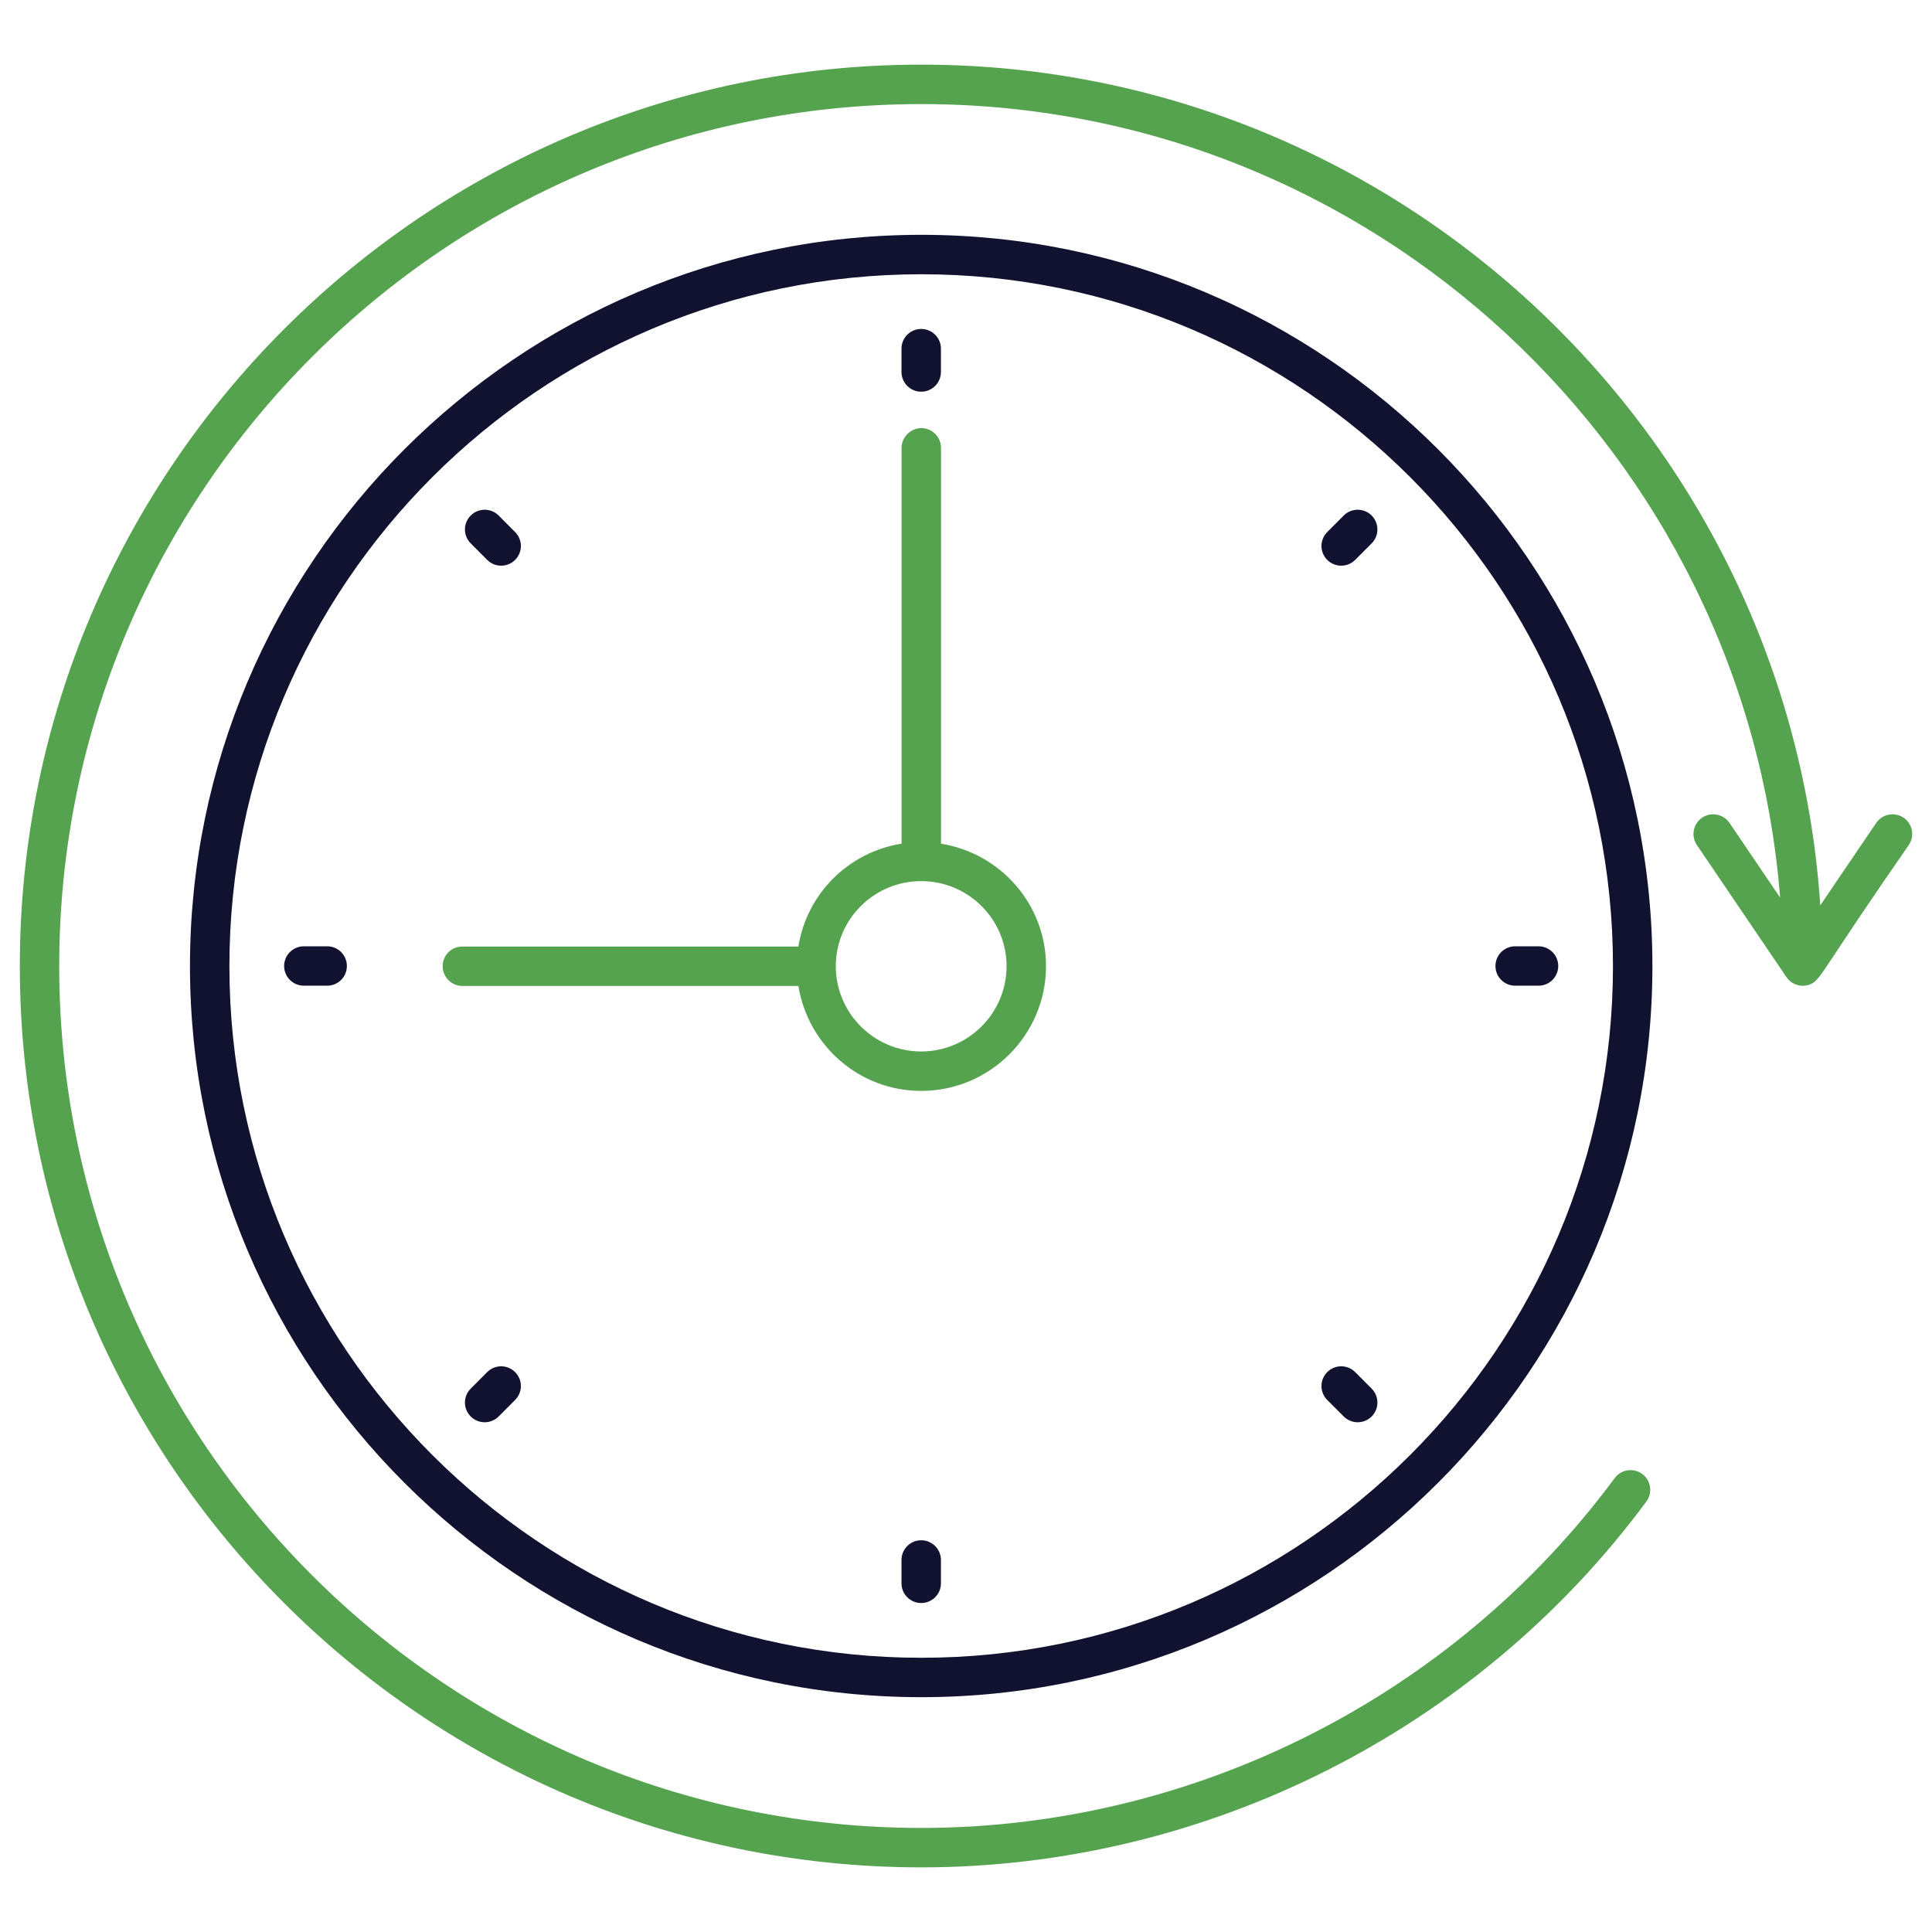 <?xml version="1.0" encoding="UTF-8"?> <svg xmlns="http://www.w3.org/2000/svg" width="46" height="46" viewBox="0 0 46 46" fill="none"><path d="M21.933 36.673C21.674 36.673 21.464 36.883 21.464 37.143V37.698C21.464 37.958 21.674 38.167 21.933 38.167C22.193 38.167 22.403 37.958 22.403 37.698V37.143C22.403 36.883 22.193 36.673 21.933 36.673Z" fill="#111230"></path><path d="M7.79 22.531H7.234C6.975 22.531 6.765 22.741 6.765 23C6.765 23.259 6.975 23.469 7.234 23.469H7.79C8.049 23.469 8.259 23.26 8.259 23C8.259 22.741 8.049 22.531 7.79 22.531Z" fill="#111230"></path><path d="M11.6 32.669L11.208 33.062C11.024 33.245 11.024 33.542 11.208 33.726C11.392 33.91 11.689 33.908 11.872 33.726L12.264 33.333C12.448 33.149 12.448 32.852 12.264 32.669C12.081 32.485 11.784 32.485 11.6 32.669Z" fill="#111230"></path><path d="M32.266 32.669C32.082 32.485 31.785 32.485 31.601 32.669C31.418 32.852 31.418 33.149 31.601 33.333L31.994 33.726C32.176 33.908 32.474 33.91 32.658 33.726C32.841 33.542 32.841 33.245 32.658 33.062L32.266 32.669Z" fill="#111230"></path><path d="M21.937 5.591C12.335 5.591 4.523 13.403 4.523 23.004C4.523 32.601 12.335 40.409 21.937 40.409C31.534 40.409 39.343 32.601 39.343 23.004C39.343 13.403 31.534 5.591 21.937 5.591ZM21.937 39.471C12.853 39.471 5.462 32.084 5.462 23.004C5.462 13.92 12.853 6.53 21.937 6.53C31.017 6.53 38.404 13.92 38.404 23.004C38.404 32.084 31.017 39.471 21.937 39.471Z" fill="#111230"></path><path d="M21.933 9.326C22.193 9.326 22.403 9.116 22.403 8.857V8.301C22.403 8.042 22.193 7.832 21.933 7.832C21.674 7.832 21.464 8.042 21.464 8.301V8.857C21.464 9.116 21.674 9.326 21.933 9.326Z" fill="#111230"></path><path d="M36.076 23.469H36.631C36.891 23.469 37.101 23.26 37.101 23C37.101 22.741 36.891 22.531 36.631 22.531H36.076C35.816 22.531 35.606 22.741 35.606 23C35.606 23.26 35.816 23.469 36.076 23.469Z" fill="#111230"></path><path d="M31.994 12.274L31.601 12.668C31.418 12.851 31.418 13.148 31.601 13.331C31.785 13.515 32.083 13.514 32.266 13.331L32.658 12.938C32.841 12.755 32.841 12.458 32.658 12.274C32.475 12.091 32.177 12.091 31.994 12.274Z" fill="#111230"></path><path d="M11.6 13.331C11.783 13.514 12.08 13.515 12.264 13.331C12.448 13.148 12.448 12.851 12.264 12.668L11.872 12.274C11.689 12.091 11.391 12.091 11.208 12.274C11.024 12.458 11.024 12.755 11.208 12.938L11.6 13.331Z" fill="#111230"></path><path d="M45.323 19.468C45.109 19.325 44.817 19.379 44.671 19.594L43.34 21.556C42.592 10.394 33.281 1.539 21.937 1.539C10.101 1.539 0.472 11.169 0.472 23.005C0.472 34.836 10.101 44.461 21.937 44.461C28.712 44.461 35.165 41.205 39.199 35.751C39.354 35.542 39.31 35.249 39.101 35.094C38.892 34.942 38.599 34.984 38.445 35.193C34.586 40.408 28.415 43.522 21.937 43.522C10.618 43.522 1.41 34.318 1.41 23.005C1.41 11.686 10.618 2.478 21.937 2.478C32.701 2.478 41.549 10.814 42.384 21.371L41.179 19.594C41.033 19.379 40.741 19.325 40.527 19.468C40.312 19.614 40.257 19.906 40.402 20.12L42.536 23.267C42.651 23.438 42.901 23.535 43.13 23.422C43.364 23.308 43.425 23.03 45.447 20.12C45.593 19.906 45.537 19.614 45.323 19.468Z" fill="#55A34F"></path><path d="M22.405 20.088V10.662C22.405 10.409 22.198 10.193 21.936 10.193C21.682 10.193 21.466 10.409 21.466 10.662V20.087C20.203 20.288 19.21 21.278 19.009 22.537H11.009C10.746 22.537 10.54 22.743 10.54 23.006C10.54 23.259 10.746 23.475 11.009 23.475H19.009C19.238 24.889 20.457 25.974 21.933 25.974C23.572 25.974 24.905 24.641 24.905 23.002C24.905 21.53 23.819 20.315 22.405 20.088ZM21.933 25.035C20.812 25.035 19.9 24.123 19.9 23.002C19.9 21.887 20.812 20.979 21.933 20.979C23.054 20.979 23.966 21.887 23.966 23.002C23.966 24.123 23.054 25.035 21.933 25.035Z" fill="#55A34F"></path></svg> 